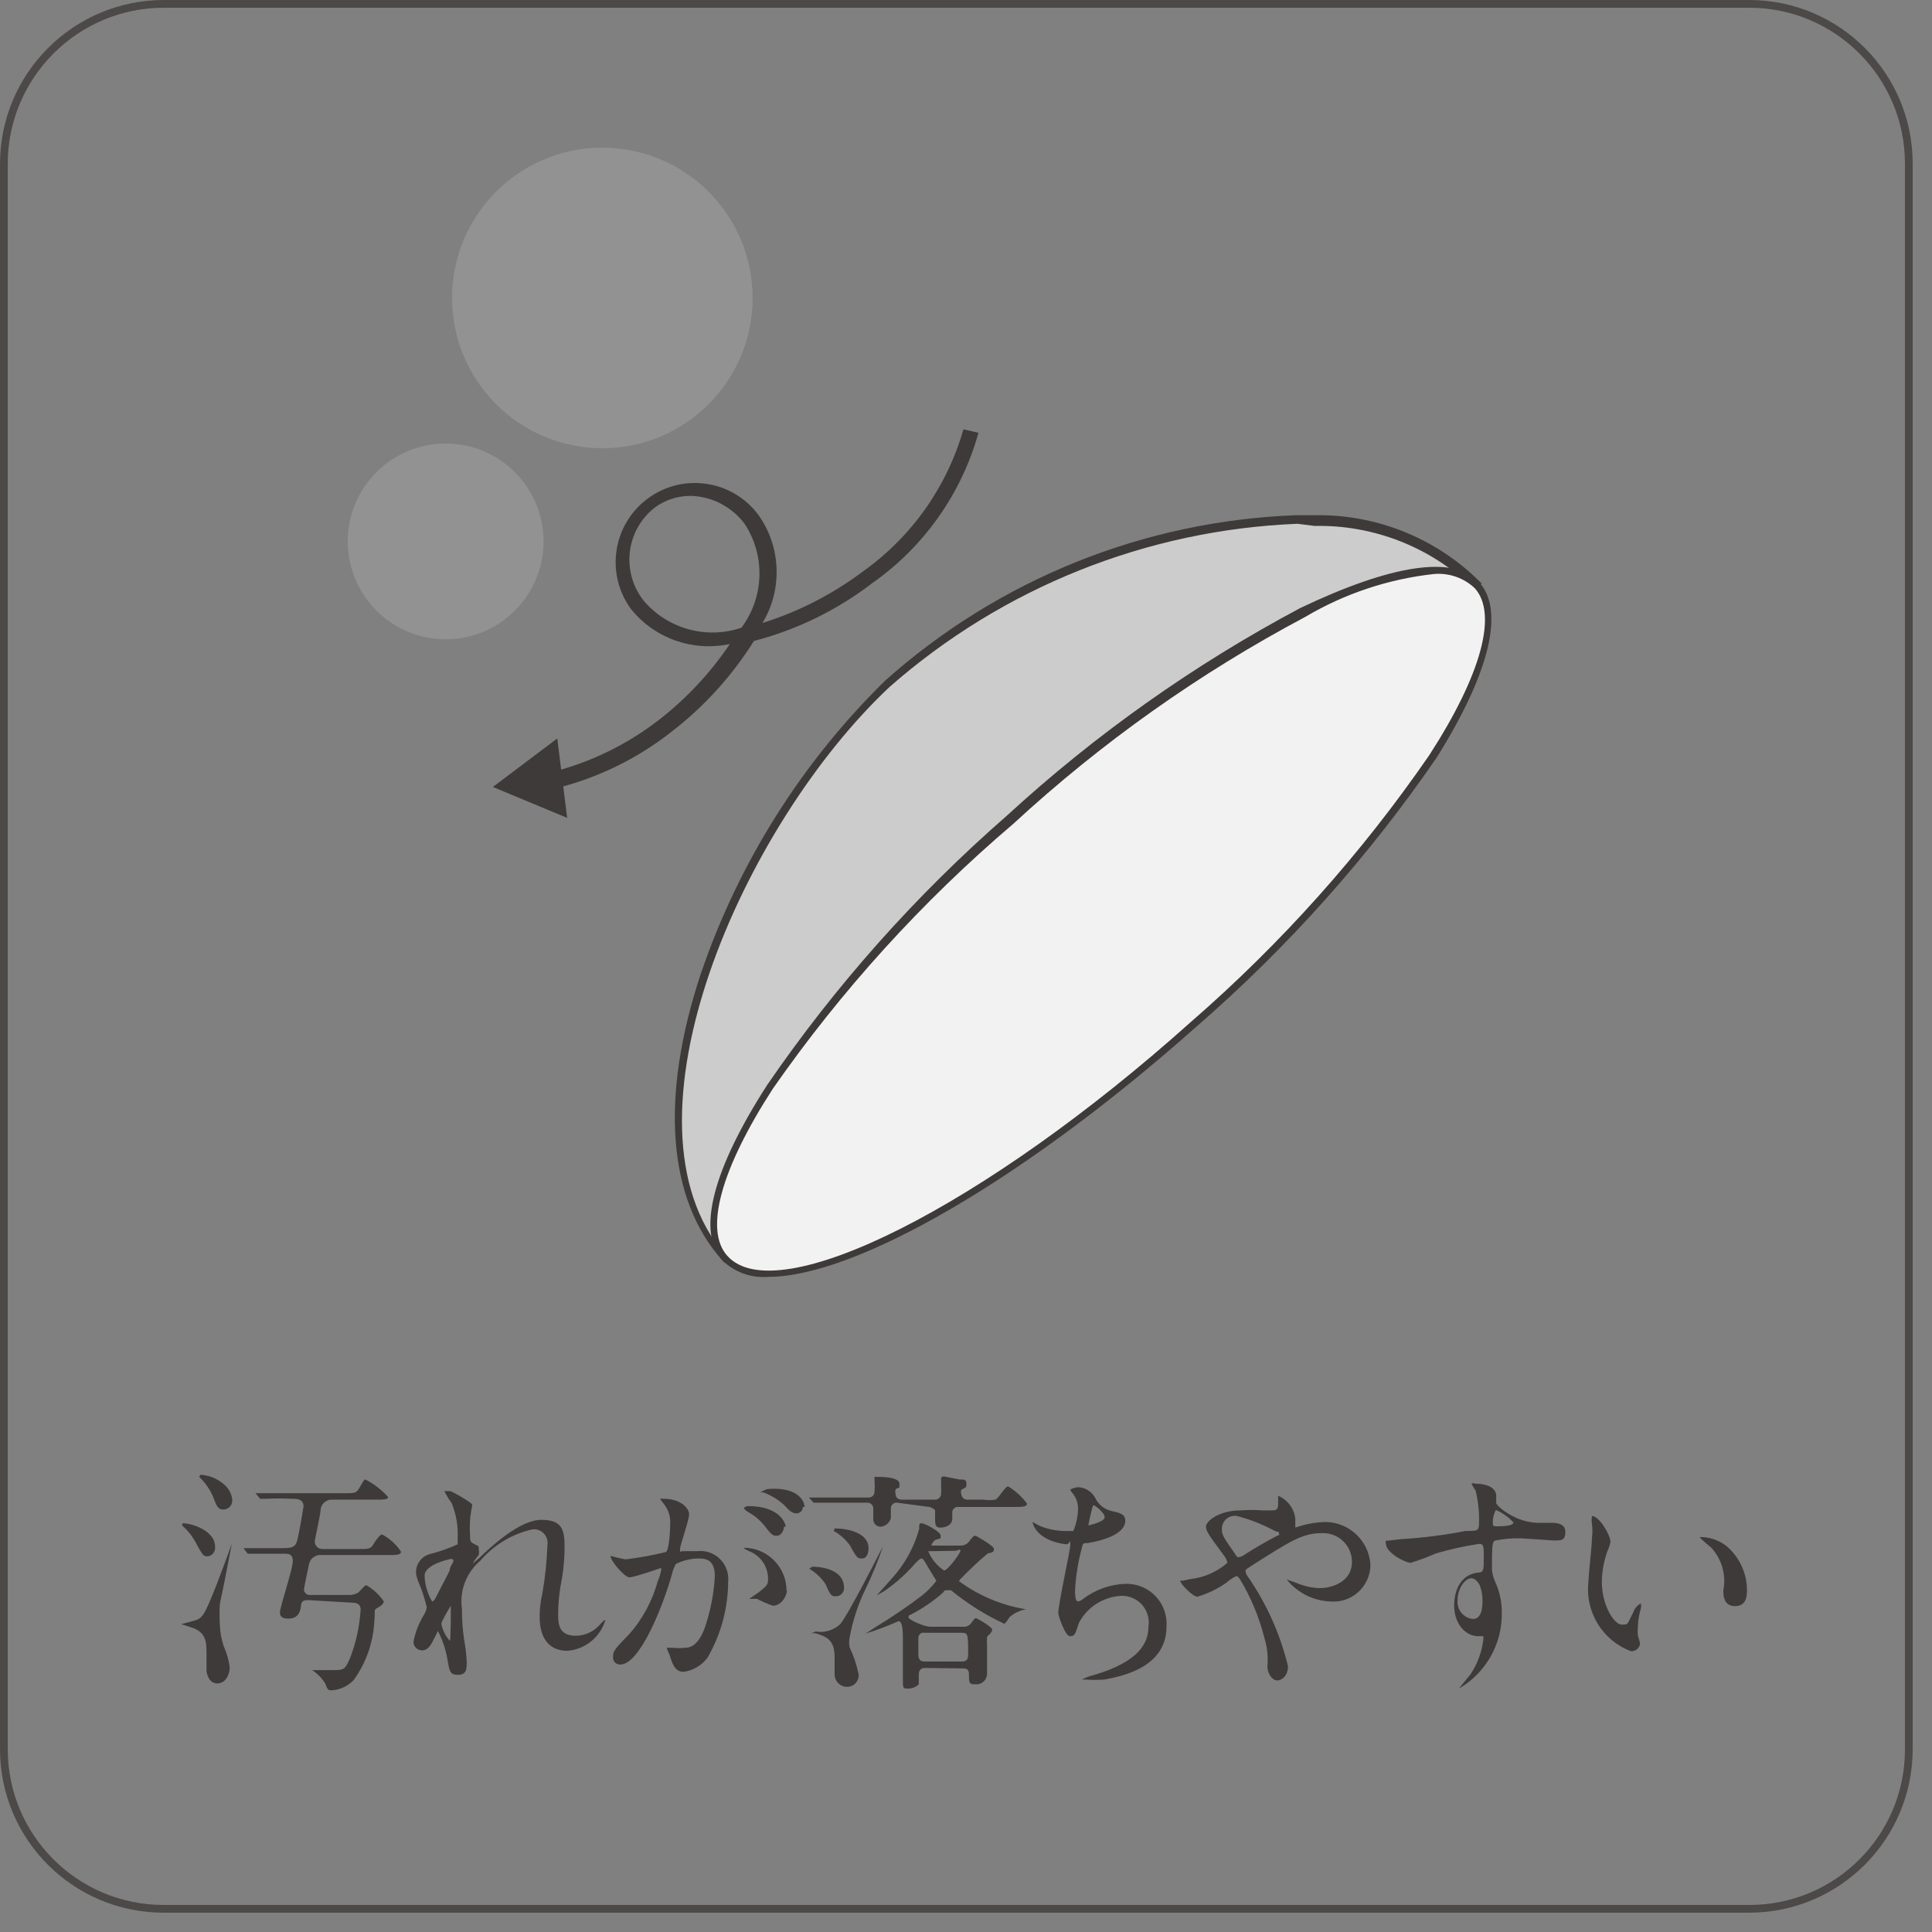 <?xml version="1.0" encoding="UTF-8"?>
<svg width="120px" height="120px" viewBox="0 0 120 120" version="1.1" xmlns="http://www.w3.org/2000/svg" xmlns:xlink="http://www.w3.org/1999/xlink">
    <rect x="0" y="0" width="120" height="120" fill="#808080" stroke="none"/>
    <title>reason-tmb10</title>
    <g id="Page-1" stroke="none" stroke-width="1" fill="none" fill-rule="evenodd">
        <g id="sincere_2week_s_C" transform="translate(-933, -7802)" fill-rule="nonzero">
            <g id="Group-119" transform="translate(389, 7670)">
                <g id="reason-tmb10" transform="translate(544, 132)">
                    <path d="M108.667,0.48 C114.002,0.495 118.32,4.824 118.32,10.16 L118.32,108.667 C118.32,113.998 113.998,118.32 108.667,118.32 L10.16,118.32 C4.824,118.32 0.495,114.002 0.48,108.667 L0.48,10.16 C0.495,4.82 4.82,0.495 10.16,0.48 L108.667,0.48 M108.667,0 L10.16,0 C4.555,0.015 0.015,4.555 0,10.16 L0,108.667 C0.015,114.267 4.559,118.8 10.16,118.8 L108.667,118.8 C114.257,118.785 118.785,114.257 118.8,108.667 L118.8,10.16 C118.8,4.559 114.267,0.015 108.667,0 Z" id="Shape" fill="#4C4948"></path>
                    <path d="M91.76,36.4 C84.427,28.187 64.587,33.52 55.12,42.427 C45.653,51.333 37.68,69.947 45.013,78.133 L91.76,36.4 Z" id="Path" fill="#CCCCCC"></path>
                    <path d="M44.987,78.427 L44.853,78.267 C41.467,74.48 40.987,68.16 43.52,60.507 C45.86,53.612 49.788,47.364 54.987,42.267 C62.045,35.971 71.081,32.339 80.533,32 L81.653,32 C85.48,31.934 89.172,33.415 91.893,36.107 L92.053,36.267 L91.893,36.267 L44.987,78.427 Z M80.587,32.533 C71.23,32.908 62.287,36.485 55.253,42.667 C46.16,51.2 37.947,69.68 45.04,77.947 L91.44,36.48 C88.812,33.962 85.292,32.591 81.653,32.667 L80.587,32.533 Z" id="Shape" fill="#3E3A39"></path>
                    <ellipse id="Oval" fill="#F2F2F3" transform="translate(68.36, 57.261) rotate(-41.77) translate(-68.36, -57.261) " cx="68.36" cy="57.261" rx="31.333" ry="8.56"></ellipse>
                    <path d="M47.733,79.307 C46.667,79.402 45.613,79.021 44.853,78.267 C43.28,76.48 44.267,72.64 47.653,67.387 C51.89,61.209 56.889,55.592 62.533,50.667 C68.042,45.609 74.171,41.272 80.773,37.76 C86.373,35.093 90.32,34.427 91.893,36.187 C93.467,37.947 92.507,41.84 89.227,47.067 C84.984,53.24 79.975,58.849 74.32,63.76 L74.32,63.76 C63.547,73.333 53.093,79.307 47.733,79.307 Z M89.067,35.653 C86.24,35.961 83.512,36.87 81.067,38.32 C74.496,41.809 68.401,46.129 62.933,51.173 C57.27,55.994 52.251,61.524 48,67.627 C44.773,72.613 43.733,76.4 45.173,78 C48.24,81.44 61.173,74.933 73.947,63.493 C79.568,58.612 84.55,53.039 88.773,46.907 C92,41.92 93.04,38.133 91.6,36.533 C90.92,35.892 89.998,35.572 89.067,35.653 Z" id="Shape" fill="#3E3A39"></path>
                    <path d="M34.32,49.013 L34.107,48 C36.611,47.392 38.957,46.255 40.987,44.667 C42.672,43.35 44.139,41.775 45.333,40 C43.045,40.493 40.674,39.658 39.2,37.84 C37.587,35.653 38.053,32.573 40.24,30.96 C42.427,29.347 45.507,29.813 47.12,32 C48.519,33.987 48.613,36.612 47.36,38.693 C49.607,37.99 51.717,36.908 53.6,35.493 C56.622,33.345 58.823,30.232 59.84,26.667 L60.773,26.88 C59.723,30.659 57.395,33.957 54.187,36.213 C51.999,37.894 49.496,39.118 46.827,39.813 L46.827,39.813 C45.456,42.001 43.704,43.925 41.653,45.493 C39.492,47.183 36.99,48.384 34.32,49.013 L34.32,49.013 Z M42.907,30.8 C42.09,30.794 41.294,31.056 40.64,31.547 C39.785,32.228 39.237,33.221 39.117,34.307 C38.997,35.393 39.315,36.482 40,37.333 C41.491,39.069 43.887,39.724 46.053,38.987 C47.462,37.1 47.547,34.536 46.267,32.56 C45.478,31.487 44.238,30.837 42.907,30.8 Z" id="Shape" fill="#3E3A39"></path>
                    <polygon id="Path" fill="#3E3A39" points="34.613 45.867 30.613 48.88 35.227 50.8"></polygon>
                    <circle id="Oval" fill="#929293" cx="37.413" cy="18.507" r="9.333"></circle>
                    <circle id="Oval" fill="#929293" cx="27.68" cy="33.627" r="6.08"></circle>
                    <path d="M11.947,100.693 C12.56,100.533 12.64,100.507 13.493,98.32 C13.813,97.493 14.16,96.56 14.4,95.867 C14.4,95.867 14.4,95.867 14.4,95.867 C14.4,95.867 14.4,95.867 14.4,95.867 C14.4,95.867 13.813,98.96 13.653,99.627 C13.632,100.053 13.632,100.48 13.653,100.907 C13.67,101.36 13.75,101.809 13.893,102.24 C14.082,102.655 14.208,103.095 14.267,103.547 C14.267,104 14.027,104.56 13.493,104.56 C12.96,104.56 12.827,103.92 12.827,103.76 L12.827,102.773 C12.827,102 12.827,101.36 11.84,101.067 L11.253,100.88 L11.947,100.693 Z M11.36,94.613 C11.867,94.613 13.36,95.04 13.36,96.08 C13.392,96.366 13.191,96.625 12.907,96.667 C12.667,96.667 12.613,96.667 12.187,95.867 C11.967,95.441 11.668,95.061 11.307,94.747 C11.307,94.747 11.307,94.747 11.307,94.747 C11.307,94.747 11.333,94.613 11.36,94.613 L11.36,94.613 Z M12.453,91.6 C12.973,91.627 13.47,91.823 13.867,92.16 C14.18,92.398 14.383,92.755 14.427,93.147 C14.442,93.304 14.389,93.461 14.283,93.578 C14.176,93.694 14.025,93.761 13.867,93.76 C13.52,93.76 13.44,93.493 13.253,93.013 C13.054,92.529 12.754,92.093 12.373,91.733 C12.373,91.733 12.373,91.733 12.373,91.733 L12.453,91.6 Z M19.173,99.387 C18.933,99.387 18.72,99.387 18.693,99.733 C18.667,100.08 18.533,100.533 17.92,100.533 C17.76,100.533 17.387,100.533 17.387,100.16 C17.387,99.787 18.187,97.493 18.187,96.96 C18.187,96.427 17.813,96.507 17.387,96.507 L15.84,96.507 L15.52,96.507 L15.387,96.507 L15.12,96.16 L15.12,96.16 C15.12,96.16 15.12,96.16 15.12,96.16 L15.68,96.16 L17.44,96.16 C17.973,96.16 18.293,96.16 18.427,95.787 C18.56,95.413 18.853,93.573 18.853,93.573 C18.853,93.093 18.427,93.093 18.133,93.093 C17.583,93.065 17.031,93.065 16.48,93.093 L16.16,93.093 C16.16,93.093 16.16,93.093 16.16,93.093 L15.867,92.747 C15.867,92.747 15.867,92.747 15.867,92.747 L15.867,92.747 L16.507,92.747 L21.333,92.747 C21.973,92.747 22.107,92.747 22.267,92.507 C22.427,92.267 22.587,91.893 22.693,91.893 C23.229,92.166 23.709,92.537 24.107,92.987 C24.107,93.147 23.76,93.147 23.307,93.147 L20.64,93.147 C20.294,93.127 19.986,93.366 19.92,93.707 C19.92,94.027 19.547,95.653 19.547,95.733 C19.546,95.865 19.601,95.992 19.697,96.083 C19.792,96.173 19.921,96.221 20.053,96.213 L22.24,96.213 C22.88,96.213 23.013,96.213 23.173,95.947 C23.333,95.68 23.6,95.307 23.733,95.307 C24.207,95.559 24.61,95.926 24.907,96.373 C24.907,96.587 24.613,96.587 24.107,96.587 L19.973,96.587 C19.619,96.549 19.29,96.775 19.2,97.12 C19.2,97.12 18.88,98.64 18.88,98.72 C18.88,98.817 18.92,98.909 18.991,98.975 C19.062,99.041 19.157,99.074 19.253,99.067 L21.68,99.067 C21.887,99.075 22.092,99.019 22.267,98.907 C22.267,98.907 22.667,98.453 22.747,98.453 C23.183,98.704 23.557,99.051 23.84,99.467 C23.84,99.467 23.84,99.653 23.493,99.84 C23.147,100.027 23.333,100 23.253,100.64 C23.198,101.974 22.753,103.263 21.973,104.347 C21.624,104.718 21.149,104.946 20.64,104.987 C20.4,104.987 20.347,104.987 20.213,104.587 C20.005,104.244 19.723,103.952 19.387,103.733 C19.387,103.733 19.387,103.733 19.387,103.733 L19.387,103.733 L20.613,103.733 C21.36,103.733 21.413,103.733 21.733,103.013 C22.112,102.041 22.336,101.015 22.4,99.973 C22.4,99.653 22.187,99.547 21.893,99.547 L19.173,99.387 Z" id="Shape" fill="#3E3A39"></path>
                    <path d="M29.333,93.467 C29.333,93.467 29.2,94.213 29.2,94.347 C29.175,94.702 29.175,95.058 29.2,95.413 C29.2,95.707 29.2,95.787 29.493,95.92 C29.787,96.053 29.733,96.08 29.733,96.213 C29.764,96.336 29.764,96.464 29.733,96.587 C29.589,96.749 29.463,96.928 29.36,97.12 L29.36,97.12 C29.36,97.12 29.36,97.12 29.733,96.8 C30.48,96.08 32.267,94.4 33.627,94.4 C34.987,94.4 35.067,95.093 35.067,96.16 C35.061,96.785 35.007,97.409 34.907,98.027 C34.753,98.755 34.672,99.496 34.667,100.24 C34.667,100.8 34.667,101.6 35.76,101.6 C36.362,101.596 36.93,101.322 37.307,100.853 C37.307,100.853 37.52,100.613 37.6,100.613 C37.68,100.613 37.6,100.613 37.6,100.613 C37.293,101.679 36.359,102.444 35.253,102.533 C33.52,102.533 33.52,100.8 33.52,100.4 C33.518,99.933 33.571,99.467 33.68,99.013 C33.856,98.017 33.963,97.011 34,96 C34.051,95.738 33.976,95.467 33.798,95.268 C33.62,95.069 33.359,94.965 33.093,94.987 C31.826,95.265 30.684,95.948 29.84,96.933 C28.961,97.671 28.527,98.811 28.693,99.947 C28.689,100.58 28.734,101.213 28.827,101.84 C28.911,102.289 28.965,102.744 28.987,103.2 C28.987,103.68 28.987,104.027 28.427,104.027 C27.867,104.027 27.92,103.68 27.76,102.907 C27.651,102.349 27.462,101.81 27.2,101.307 C27.2,101.307 27.2,101.307 27.013,101.68 C26.827,102.053 26.64,102.507 26.213,102.507 C25.919,102.507 25.68,102.268 25.68,101.973 C25.793,101.388 26.01,100.828 26.32,100.32 C26.414,100.174 26.478,100.011 26.507,99.84 C26.421,99.47 26.314,99.105 26.187,98.747 C25.84,97.92 25.84,97.813 25.84,97.573 C25.874,97.089 26.202,96.676 26.667,96.533 C27.272,96.386 27.861,96.18 28.427,95.92 C28.427,95.92 28.427,95.76 28.427,95.493 C28.457,94.764 28.33,94.036 28.053,93.36 C27.879,93.126 27.727,92.876 27.6,92.613 C27.6,92.613 27.84,92.613 27.947,92.613 C28.053,92.613 29.333,93.333 29.333,93.467 Z M28,96.827 C28,96.827 26.373,97.147 26.373,97.867 C26.39,98.441 26.556,99.002 26.853,99.493 C26.853,99.493 26.853,99.493 27.013,99.333 L27.92,97.573 C27.92,97.307 28.213,96.987 28.16,96.933 C28.154,96.898 28.133,96.866 28.103,96.846 C28.073,96.826 28.035,96.819 28,96.827 L28,96.827 Z M28,100.24 C28,100.24 28,99.76 28,99.733 C28,99.707 28,99.733 28,99.733 C28,99.733 27.413,100.693 27.413,100.853 C27.487,101.252 27.672,101.622 27.947,101.92 C27.947,101.92 28,101.68 28,100.24 L28,100.24 Z" id="Shape" fill="#3E3A39"></path>
                    <path d="M37.92,96.64 C37.92,96.64 38.72,96.853 38.88,96.853 C39.715,96.751 40.543,96.6 41.36,96.4 C41.6,96.24 41.627,94.747 41.627,94.667 C41.658,94.226 41.525,93.789 41.253,93.44 C41.04,93.173 41.013,93.12 41.013,93.093 C41.013,93.067 41.173,93.093 41.253,93.093 C42.24,93.093 42.8,93.653 42.8,94.053 C42.8,94.453 42.24,95.947 42.24,96.213 C42.24,96.48 42.24,96.347 42.4,96.347 L43.28,96.347 C43.805,96.279 44.331,96.454 44.711,96.823 C45.09,97.192 45.28,97.714 45.227,98.24 C45.218,99.898 44.777,101.525 43.947,102.96 C43.589,103.444 43.05,103.762 42.453,103.84 C41.92,103.84 41.76,103.333 41.6,102.827 C41.6,102.827 41.413,102.4 41.413,102.347 C41.413,102.293 41.413,102.347 41.413,102.347 L41.787,102.347 C42.035,102.374 42.285,102.374 42.533,102.347 C42.96,102.347 43.52,102.133 43.947,100.56 C44.199,99.691 44.351,98.797 44.4,97.893 C44.4,96.853 43.813,96.8 43.387,96.8 C42.895,96.805 42.411,96.923 41.973,97.147 C41.864,97.348 41.783,97.563 41.733,97.787 C41.173,99.787 39.733,103.387 38.533,103.387 C38.406,103.396 38.281,103.347 38.193,103.254 C38.105,103.161 38.064,103.034 38.08,102.907 C38.08,102.613 38.08,102.507 39.067,101.52 C39.907,100.569 40.519,99.438 40.853,98.213 C40.953,97.992 41.025,97.759 41.067,97.52 C41.067,97.52 41.067,97.387 41.067,97.387 C41.067,97.387 39.387,97.973 39.093,97.973 C38.8,97.973 37.92,96.96 37.92,96.64 Z M48,99.733 C47.662,99.613 47.332,99.471 47.013,99.307 C47.013,99.307 46.533,99.307 46.533,99.307 C46.533,99.307 47.04,98.96 47.12,98.907 C47.653,98.48 47.707,98.427 47.707,98.053 C47.703,97.297 47.238,96.621 46.533,96.347 C46.533,96.347 46.187,96.187 46.187,96.133 C46.187,96.08 46.187,96.133 46.187,96.133 C47.659,96.133 48.853,97.327 48.853,98.8 C48.96,98.667 48.747,99.733 48,99.733 Z M48.693,94.827 C48.693,95.067 48.507,95.387 48.267,95.387 C48.027,95.387 47.947,95.387 47.493,94.773 C47.201,94.411 46.838,94.111 46.427,93.893 C46.427,93.893 46.213,93.733 46.213,93.68 C46.213,93.627 46.347,93.547 46.48,93.547 C48.453,93.547 48.8,94.64 48.8,94.827 L48.693,94.827 Z M49.867,93.6 C49.867,93.811 49.704,93.986 49.493,94 C49.173,94 49.013,93.813 48.72,93.493 C48.339,93.146 47.896,92.875 47.413,92.693 C47.253,92.693 47.227,92.693 47.227,92.693 C47.227,92.693 47.573,92.48 47.733,92.48 C49.68,92.347 49.973,93.333 49.973,93.6 L49.867,93.6 Z" id="Shape" fill="#3E3A39"></path>
                    <path d="M55.707,93.333 C55.61,93.326 55.515,93.359 55.444,93.425 C55.373,93.491 55.333,93.583 55.333,93.68 L55.333,94.293 C55.255,94.589 54.998,94.803 54.693,94.827 C54.568,94.827 54.449,94.775 54.363,94.685 C54.277,94.594 54.233,94.471 54.24,94.347 L54.24,93.627 C54.2,93.442 54.028,93.316 53.84,93.333 L50.667,93.333 C50.667,93.333 50.667,93.333 50.533,93.333 L50.24,93.013 C50.24,93.013 50.24,93.013 50.24,93.013 L50.24,93.013 L50.907,93.013 C51.84,93.013 52.4,93.013 52.907,93.013 L53.973,93.013 C53.973,93.013 54.32,93.013 54.32,92.613 C54.338,92.409 54.338,92.204 54.32,92 C54.32,92 54.32,91.76 54.32,91.733 C54.32,91.707 54.32,91.733 54.533,91.733 C54.747,91.733 55.867,91.733 55.867,92.16 C55.867,92.587 55.867,92.293 55.627,92.507 C55.603,92.603 55.603,92.704 55.627,92.8 C55.627,93.147 56,93.147 56,93.147 L58.08,93.147 C58.184,93.147 58.283,93.104 58.354,93.028 C58.425,92.952 58.461,92.85 58.453,92.747 C58.468,92.587 58.468,92.426 58.453,92.267 C58.453,92.053 58.453,91.947 58.453,91.867 C58.453,91.787 58.453,91.707 58.64,91.707 L59.6,91.893 C59.893,91.893 60.027,91.893 60.027,92.16 C60.027,92.427 60.027,92.347 59.707,92.533 C59.68,92.62 59.68,92.713 59.707,92.8 C59.713,92.899 59.76,92.991 59.835,93.056 C59.91,93.122 60.008,93.154 60.107,93.147 L61.093,93.147 C61.332,93.186 61.575,93.186 61.813,93.147 C61.973,93.147 62.427,92.32 62.613,92.32 C63.07,92.596 63.469,92.958 63.787,93.387 C63.787,93.6 63.493,93.6 63.013,93.6 L59.547,93.6 C59.441,93.583 59.334,93.616 59.255,93.689 C59.177,93.762 59.137,93.867 59.147,93.973 C59.147,93.973 59.147,94.267 59.147,94.32 C59.147,94.8 58.613,94.88 58.427,94.88 C58.24,94.88 58.08,94.88 58.08,94.4 L58.08,93.787 C58.08,93.787 57.813,93.6 57.733,93.6 L55.707,93.333 Z M50.373,97.307 C50.613,97.307 52.427,97.307 52.427,98.64 C52.427,98.91 52.216,99.132 51.947,99.147 C51.653,99.147 51.6,99.147 51.28,98.4 C51.021,98.006 50.674,97.678 50.267,97.44 L50.267,97.44 C50.267,97.44 50.427,97.307 50.48,97.307 L50.373,97.307 Z M50.667,101.333 C51.216,101.428 51.779,101.26 52.187,100.88 C52.693,100.293 54.853,96.027 54.853,96.027 L54.853,96.027 C54.546,96.938 54.181,97.828 53.76,98.693 C53.295,99.648 52.963,100.662 52.773,101.707 C52.73,101.909 52.73,102.118 52.773,102.32 C53.024,102.857 53.212,103.42 53.333,104 C53.348,104.2 53.279,104.397 53.142,104.544 C53.006,104.691 52.814,104.774 52.613,104.773 C52.196,104.774 51.854,104.443 51.84,104.027 C51.84,103.84 51.84,103.093 51.84,102.933 C51.84,101.813 51.307,101.653 50.64,101.44 L50.4,101.44 L50.667,101.333 Z M51.84,94.933 C52.587,94.933 53.947,95.173 53.947,96.16 C53.947,96.507 53.813,96.8 53.547,96.8 C53.28,96.8 53.227,96.8 52.8,96 C52.534,95.626 52.188,95.316 51.787,95.093 C51.787,95.093 51.787,95.093 51.787,95.093 L51.84,94.933 Z M57.44,103.6 C57.093,103.6 57.067,103.893 57.067,104.027 C57.067,104.16 57.067,104.507 57.067,104.613 C56.891,104.79 56.649,104.887 56.4,104.88 C56.133,104.88 56.08,104.88 56.08,104.48 C56.08,104.08 56.08,102.16 56.08,101.813 C56.08,101.467 56.08,100.693 55.813,100.693 C55.144,100.991 54.459,101.249 53.76,101.467 C53.76,101.467 53.76,101.467 53.76,101.467 L54.373,101.067 C55.376,100.46 56.346,99.802 57.28,99.093 C57.608,98.827 57.904,98.523 58.16,98.187 C58.16,98.187 57.733,97.493 57.653,97.36 C57.573,97.227 57.36,96.8 57.253,96.8 C57.147,96.8 56.96,96.96 56.667,97.307 C56.135,97.892 55.535,98.411 54.88,98.853 L54.453,99.093 L54.453,99.093 L55.36,98.08 C56.179,97.194 56.773,96.124 57.093,94.96 C57.093,94.667 57.093,94.613 57.253,94.613 C57.413,94.613 58.427,95.12 58.427,95.387 C58.427,95.653 58.427,95.52 58.08,95.653 C57.968,95.743 57.885,95.864 57.84,96 C57.84,96 57.84,96 58.027,96 L59.627,96 C59.875,96.016 60.111,95.893 60.24,95.68 C60.48,95.36 60.533,95.387 60.587,95.387 C60.64,95.387 61.733,96.027 61.733,96.187 C61.733,96.347 61.733,96.427 61.36,96.48 C60.791,96.957 60.248,97.464 59.733,98 C59.733,98 59.573,98.133 59.573,98.213 C60.787,99.106 62.194,99.7 63.68,99.947 L63.92,99.947 L63.76,99.947 C63.377,100.011 63.018,100.177 62.72,100.427 C62.72,100.427 62.453,100.853 62.373,100.853 C61.189,100.3 60.078,99.601 59.067,98.773 C59.067,98.773 59.067,98.773 58.853,98.773 C58.64,98.773 58.693,98.773 58.56,98.933 C57.95,99.465 57.279,99.921 56.56,100.293 C56.56,100.293 56.427,100.293 56.427,100.453 C56.427,100.613 57.413,101.04 57.787,101.04 L59.92,101.04 C60.098,101.028 60.258,100.928 60.347,100.773 C60.507,100.56 60.56,100.507 60.613,100.507 C60.667,100.507 61.627,101.04 61.627,101.227 C61.627,101.413 61.333,101.6 61.307,101.68 C61.293,101.884 61.293,102.089 61.307,102.293 C61.307,102.56 61.307,103.867 61.307,103.92 C61.316,104.116 61.238,104.306 61.094,104.44 C60.95,104.574 60.755,104.637 60.56,104.613 C60.32,104.613 60.187,104.613 60.187,104.213 C60.187,103.813 60.187,103.627 59.813,103.627 L57.44,103.6 Z M59.76,103.2 C60.133,103.2 60.133,102.907 60.133,102.747 C60.133,101.44 60.133,101.413 59.653,101.413 L57.413,101.413 C57.324,101.398 57.233,101.421 57.162,101.477 C57.09,101.533 57.046,101.616 57.04,101.707 L57.04,102.72 C57.04,102.88 57.04,103.2 57.413,103.2 L59.76,103.2 Z M57.867,96.347 C57.867,96.347 57.653,96.347 57.653,96.347 C57.856,96.836 58.199,97.253 58.64,97.547 C58.853,97.547 59.653,96.48 59.653,96.32 C59.653,96.16 59.467,96.32 59.387,96.32 L57.867,96.347 Z" id="Shape" fill="#3E3A39"></path>
                    <path d="M68.027,93.04 C68.214,93.434 68.565,93.726 68.987,93.84 C69.6,93.973 69.893,94.053 69.893,94.453 C69.893,95.28 68.533,95.68 67.573,95.84 C67.28,95.84 67.253,95.84 67.2,96.133 C66.96,97.004 66.817,97.898 66.773,98.8 C66.773,98.987 66.773,99.467 66.96,99.467 C67.078,99.441 67.188,99.386 67.28,99.307 C68.049,98.723 68.982,98.396 69.947,98.373 C70.643,98.364 71.311,98.647 71.787,99.155 C72.264,99.662 72.506,100.346 72.453,101.04 C72.453,103.52 69.787,104.107 68.587,104.32 C68.196,104.347 67.804,104.347 67.413,104.32 C67.413,104.32 67.2,104.32 67.2,104.32 C67.419,104.202 67.652,104.112 67.893,104.053 C70.827,103.2 71.333,102 71.333,101.013 C71.404,100.535 71.261,100.05 70.943,99.686 C70.625,99.322 70.163,99.115 69.68,99.12 C68.555,99.162 67.538,99.803 67.013,100.8 C66.773,101.547 66.747,101.627 66.453,101.627 C66.16,101.627 65.733,100.347 65.733,100.213 C65.733,99.547 66.48,96.347 66.48,95.92 C66.48,95.493 66.48,95.92 66.213,95.92 C64.347,95.68 64.133,94.613 64.133,94.533 C64.133,94.453 64.133,94.533 64.133,94.533 C64.133,94.533 64.56,94.773 64.64,94.8 C65.192,95.016 65.782,95.115 66.373,95.093 C66.56,95.093 66.613,95.093 66.667,95.093 C66.844,94.661 66.944,94.2 66.96,93.733 C66.968,93.386 66.855,93.046 66.64,92.773 C66.64,92.773 66.48,92.587 66.48,92.533 C66.48,92.48 66.853,92.373 66.933,92.373 C67.392,92.379 67.812,92.634 68.027,93.04 L68.027,93.04 Z M67.6,94.747 C67.6,94.747 67.6,94.747 67.6,94.747 C67.6,94.747 68.613,94.533 68.613,94.24 C68.613,93.947 68,93.493 67.92,93.493 C67.84,93.493 67.6,94.72 67.6,94.747 Z" id="Shape" fill="#3E3A39"></path>
                    <path d="M73.92,98.08 C74.779,97.99 75.59,97.636 76.24,97.067 C76.199,96.89 76.117,96.725 76,96.587 C75.013,95.253 74.907,95.093 74.907,94.8 C74.907,94.507 75.68,93.813 77.067,93.813 C77.519,93.778 77.974,93.778 78.427,93.813 L78.96,93.813 C79.227,93.813 79.387,93.813 79.387,93.413 C79.387,93.013 79.387,92.987 79.387,92.907 C79.971,93.152 80.378,93.691 80.453,94.32 C80.453,94.32 80.453,94.667 80.453,94.747 C80.453,94.827 80.453,94.88 80.453,94.88 L80.88,94.747 C81.349,94.616 81.833,94.544 82.32,94.533 C83.81,94.545 85.036,95.712 85.12,97.2 C85.116,97.848 84.838,98.463 84.356,98.895 C83.873,99.327 83.231,99.534 82.587,99.467 C81.544,99.415 80.574,98.92 79.92,98.107 L80.533,98.32 C80.989,98.516 81.477,98.625 81.973,98.64 C82.747,98.64 83.973,98.24 83.973,97.013 C83.974,96.525 83.775,96.058 83.422,95.721 C83.069,95.383 82.594,95.205 82.107,95.227 C80.88,95.227 80.133,95.733 77.813,97.2 C77.36,97.493 77.36,97.493 77.36,97.6 C77.382,97.727 77.438,97.847 77.52,97.947 C78.68,99.628 79.52,101.508 80,103.493 C80,104.053 79.653,104.373 79.333,104.373 C79.013,104.373 78.72,103.947 78.72,103.493 C78.773,102.9 78.709,102.302 78.533,101.733 C78.209,100.447 77.697,99.216 77.013,98.08 C77.013,98.08 76.88,97.893 76.8,97.893 C76.575,97.993 76.368,98.128 76.187,98.293 C75.636,98.686 75.023,98.983 74.373,99.173 C74.08,99.173 73.307,98.373 73.307,98.187 C73.348,98.163 73.399,98.163 73.44,98.187 L73.92,98.08 Z M75.893,94.96 C75.893,95.253 75.893,95.36 76.56,96.293 C76.827,96.693 76.827,96.72 76.933,96.72 C77.069,96.697 77.196,96.642 77.307,96.56 C77.707,96.293 78.747,95.68 79.227,95.44 C79.707,95.2 79.44,95.44 79.44,95.253 C79.44,95.067 79.44,95.253 78.987,94.987 C78.332,94.65 77.644,94.382 76.933,94.187 C76.689,94.11 76.422,94.155 76.216,94.308 C76.01,94.461 75.89,94.703 75.893,94.96 L75.893,94.96 Z" id="Shape" fill="#3E3A39"></path>
                    <path d="M87.013,95.6 C88.356,95.52 89.693,95.351 91.013,95.093 C91.787,95.093 91.867,95.093 91.867,94.56 C91.882,93.896 91.81,93.232 91.653,92.587 C91.653,92.587 91.413,92.24 91.413,92.16 C91.413,92.08 91.627,92.16 91.707,92.16 C92.373,92.16 92.933,92.427 92.933,92.907 C92.933,92.907 92.933,93.28 92.933,93.36 C92.933,93.44 93.36,93.92 94.213,94.293 C94.627,94.471 95.07,94.571 95.52,94.587 L96.4,94.587 C96.587,94.587 97.227,94.587 97.227,95.147 C97.227,95.707 96.96,95.68 96.453,95.68 L94.48,95.547 C93.952,95.535 93.425,95.579 92.907,95.68 C92.693,95.68 92.667,95.973 92.667,97.28 C92.654,97.602 92.718,97.921 92.853,98.213 C93.146,98.839 93.292,99.523 93.28,100.213 C93.297,102.136 92.278,103.919 90.613,104.88 L90.613,104.88 C90.613,104.88 91.227,104.133 91.333,104 C91.765,103.352 92.039,102.613 92.133,101.84 C92.133,101.84 92.133,101.627 92.133,101.627 L91.813,101.627 C91.04,101.627 90.32,100.88 90.32,99.707 C90.32,99.52 90.32,97.893 91.76,97.68 C92.16,97.68 92.16,97.52 92.16,96.773 C92.16,96.027 92.16,95.893 91.867,95.893 C90.966,96.029 90.075,96.225 89.2,96.48 C88.687,96.706 88.162,96.902 87.627,97.067 C87.28,97.067 86.08,96.453 86.08,95.867 C86.059,95.815 86.059,95.758 86.08,95.707 L87.013,95.6 Z M91.387,98.027 C91.013,98.027 90.533,98.64 90.533,99.387 C90.504,99.67 90.588,99.953 90.769,100.174 C90.949,100.394 91.21,100.533 91.493,100.56 C92.08,100.56 92.08,99.68 92.08,99.44 C92.089,99.093 92.025,98.748 91.893,98.427 C91.893,98.427 91.68,98.027 91.387,98.027 Z M92.72,94.533 C92.72,94.773 92.72,94.8 92.987,94.8 C93.253,94.8 94,94.8 94,94.56 C93.695,94.227 93.322,93.963 92.907,93.787 C92.907,93.787 92.72,94.133 92.72,94.533 L92.72,94.533 Z" id="Shape" fill="#3E3A39"></path>
                    <path d="M100.027,95.76 C100.027,95.76 100.027,95.92 99.84,96.347 C99.618,96.954 99.501,97.594 99.493,98.24 C99.493,99.733 100.267,100.907 100.72,100.907 C101.173,100.907 101.04,100.907 101.467,100.107 C101.467,99.947 101.813,99.6 101.92,99.6 C102.027,99.6 101.92,99.6 101.92,99.6 C101.937,99.697 101.937,99.796 101.92,99.893 C101.809,100.257 101.746,100.633 101.733,101.013 C101.712,101.208 101.712,101.405 101.733,101.6 C101.789,101.757 101.834,101.917 101.867,102.08 C101.839,102.364 101.592,102.576 101.307,102.56 C99.517,101.894 98.423,100.081 98.667,98.187 C98.667,97.787 98.88,95.973 98.88,95.52 C98.915,95.237 98.915,94.95 98.88,94.667 C98.852,94.499 98.852,94.328 98.88,94.16 C98.88,94.16 98.88,94.16 98.88,94.16 C99.36,94.187 100.027,95.36 100.027,95.76 Z M107.2,96 C108.034,96.689 108.514,97.718 108.507,98.8 C108.507,99.067 108.507,99.76 107.76,99.76 C107.013,99.76 107.04,98.987 107.04,98.773 C107.227,97.812 106.939,96.819 106.267,96.107 C106.267,96.107 105.573,95.547 105.573,95.467 C105.573,95.387 105.573,95.467 105.573,95.467 C106.159,95.461 106.731,95.648 107.2,96 Z" id="Shape" fill="#3E3A39"></path>
                </g>
            </g>
        </g>
    </g>
</svg>